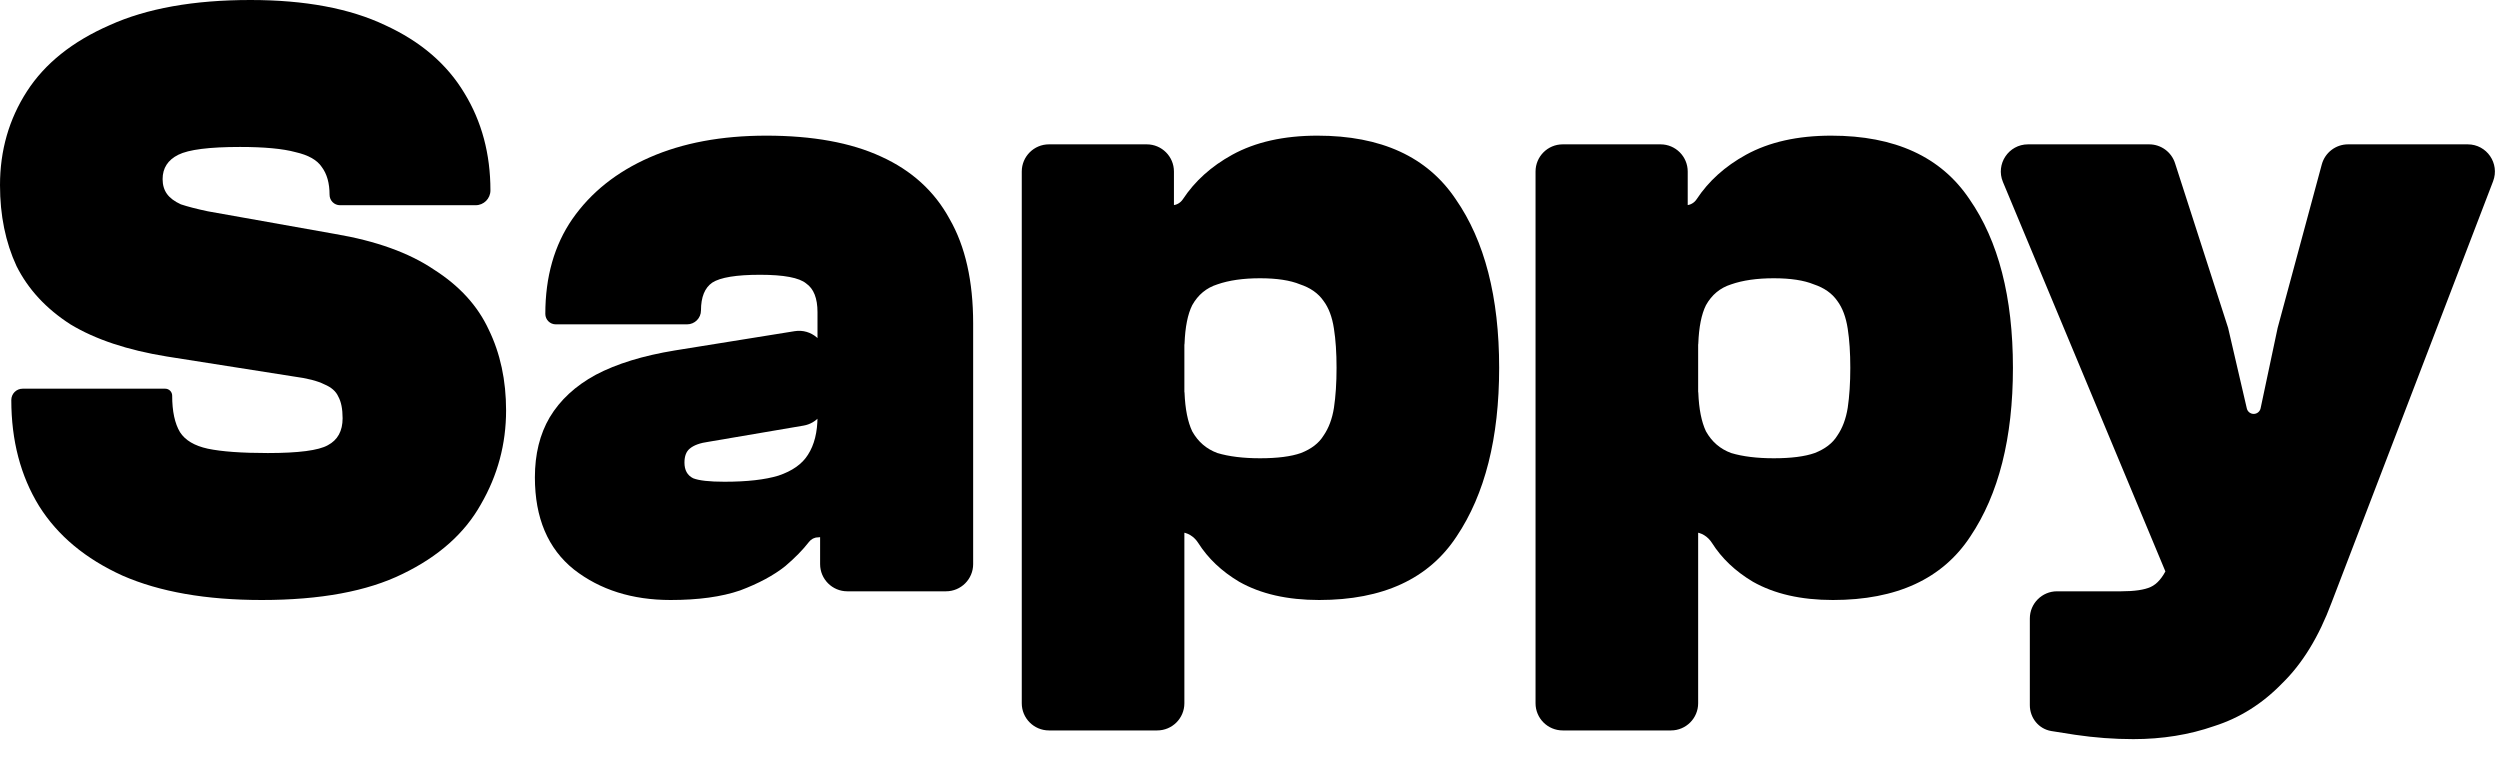<svg xmlns="http://www.w3.org/2000/svg" fill="none" viewBox="0 0 92 28" height="28" width="92">
<path fill="black" d="M9.632 22.08C7.584 22.08 5.877 21.781 4.512 21.184C3.147 20.565 2.123 19.712 1.44 18.624C0.757 17.515 0.416 16.213 0.416 14.72C0.416 14.49 0.602 14.304 0.832 14.304H6.08C6.221 14.304 6.336 14.419 6.336 14.56C6.336 15.136 6.432 15.584 6.624 15.904C6.816 16.203 7.157 16.405 7.648 16.512C8.16 16.619 8.896 16.672 9.856 16.672C10.987 16.672 11.723 16.576 12.064 16.384C12.427 16.192 12.608 15.861 12.608 15.392C12.608 15.051 12.555 14.784 12.448 14.592C12.363 14.4 12.192 14.251 11.936 14.144C11.68 14.016 11.307 13.92 10.816 13.856L6.144 13.12C4.693 12.885 3.509 12.491 2.592 11.936C1.696 11.36 1.035 10.645 0.608 9.792C0.203 8.917 0 7.925 0 6.816C0 5.536 0.331 4.384 0.992 3.36C1.653 2.336 2.667 1.525 4.032 0.928C5.397 0.309 7.125 0 9.216 0C11.221 0 12.875 0.309 14.176 0.928C15.477 1.525 16.448 2.357 17.088 3.424C17.728 4.469 18.048 5.664 18.048 7.008C18.048 7.308 17.804 7.552 17.504 7.552H12.512C12.3 7.552 12.128 7.38 12.128 7.168C12.128 6.741 12.032 6.4 11.84 6.144C11.669 5.888 11.349 5.707 10.88 5.6C10.411 5.472 9.728 5.408 8.832 5.408C7.701 5.408 6.944 5.504 6.56 5.696C6.176 5.888 5.984 6.187 5.984 6.592C5.984 6.805 6.037 6.987 6.144 7.136C6.251 7.285 6.421 7.413 6.656 7.52C6.912 7.605 7.243 7.691 7.648 7.776L12.32 8.608C13.835 8.864 15.051 9.301 15.968 9.92C16.907 10.517 17.579 11.253 17.984 12.128C18.411 13.003 18.624 13.995 18.624 15.104C18.624 16.341 18.315 17.493 17.696 18.56C17.099 19.627 16.139 20.48 14.816 21.12C13.515 21.76 11.787 22.08 9.632 22.08Z"></path>
<path fill="black" d="M35.812 20.76C35.812 21.312 35.364 21.76 34.812 21.76H31.18C30.628 21.76 30.18 21.312 30.18 20.76V19.264L30.084 18.24V11.488C30.084 10.976 29.945 10.624 29.668 10.432C29.412 10.219 28.846 10.112 27.972 10.112C27.097 10.112 26.51 10.208 26.212 10.4C25.934 10.592 25.796 10.933 25.796 11.424C25.796 11.707 25.567 11.936 25.284 11.936H20.452C20.24 11.936 20.068 11.764 20.068 11.552C20.068 10.187 20.398 9.024 21.06 8.064C21.742 7.083 22.692 6.325 23.908 5.792C25.124 5.259 26.553 4.992 28.196 4.992C29.902 4.992 31.31 5.248 32.42 5.76C33.55 6.272 34.393 7.04 34.948 8.064C35.524 9.067 35.812 10.347 35.812 11.904V20.76ZM24.676 22.08C23.268 22.08 22.084 21.707 21.124 20.96C20.164 20.192 19.684 19.061 19.684 17.568C19.684 16.715 19.865 15.979 20.228 15.36C20.612 14.72 21.177 14.197 21.924 13.792C22.692 13.387 23.662 13.088 24.836 12.896L29.245 12.187C29.853 12.089 30.404 12.558 30.404 13.174V14.676C30.404 15.163 30.052 15.58 29.572 15.662L26.084 16.256C25.764 16.299 25.529 16.384 25.38 16.512C25.252 16.619 25.188 16.789 25.188 17.024C25.188 17.301 25.294 17.493 25.508 17.6C25.721 17.685 26.105 17.728 26.66 17.728C27.492 17.728 28.153 17.653 28.644 17.504C29.156 17.333 29.518 17.077 29.732 16.736C29.966 16.373 30.084 15.904 30.084 15.328L30.488 19.345C30.512 19.576 30.33 19.776 30.098 19.776C29.969 19.776 29.849 19.84 29.77 19.943C29.547 20.232 29.257 20.528 28.9 20.832C28.473 21.173 27.918 21.472 27.236 21.728C26.553 21.963 25.7 22.08 24.676 22.08Z"></path>
<path fill="black" d="M48.545 22.08C47.372 22.08 46.391 21.856 45.601 21.408C44.956 21.024 44.453 20.547 44.093 19.978C43.945 19.745 43.698 19.584 43.422 19.584C43.007 19.584 42.678 19.235 42.702 18.821L42.96 14.439C42.97 14.273 43.107 14.144 43.272 14.144C43.445 14.144 43.584 14.284 43.591 14.457C43.615 15.054 43.709 15.525 43.873 15.872C44.087 16.256 44.396 16.523 44.801 16.672C45.228 16.8 45.751 16.864 46.369 16.864C47.009 16.864 47.511 16.8 47.873 16.672C48.257 16.523 48.535 16.309 48.705 16.032C48.897 15.755 49.025 15.413 49.089 15.008C49.153 14.581 49.185 14.091 49.185 13.536C49.185 12.981 49.153 12.501 49.089 12.096C49.025 11.669 48.897 11.328 48.705 11.072C48.513 10.795 48.225 10.592 47.841 10.464C47.479 10.315 46.988 10.24 46.369 10.24C45.751 10.24 45.228 10.315 44.801 10.464C44.396 10.592 44.087 10.848 43.873 11.232C43.708 11.562 43.614 12.034 43.591 12.647C43.584 12.82 43.445 12.96 43.272 12.96C43.107 12.96 42.97 12.831 42.96 12.665L42.685 8.029C42.67 7.77 42.876 7.552 43.135 7.552C43.295 7.552 43.441 7.466 43.53 7.332C43.97 6.665 44.575 6.12 45.345 5.696C46.199 5.227 47.244 4.992 48.481 4.992C50.828 4.992 52.524 5.771 53.569 7.328C54.636 8.864 55.169 10.933 55.169 13.536C55.169 16.117 54.647 18.187 53.601 19.744C52.577 21.301 50.892 22.08 48.545 22.08ZM43.585 25.88C43.585 26.432 43.138 26.88 42.585 26.88H38.601C38.049 26.88 37.601 26.432 37.601 25.88V6.312C37.601 5.76 38.049 5.312 38.601 5.312H42.201C42.754 5.312 43.201 5.76 43.201 6.312V8.101C43.201 8.283 43.27 8.458 43.393 8.592C43.517 8.726 43.585 8.901 43.585 9.083V25.88Z"></path>
<path fill="black" d="M67.451 22.08C66.278 22.08 65.297 21.856 64.507 21.408C63.862 21.024 63.359 20.547 62.999 19.978C62.851 19.745 62.604 19.584 62.328 19.584C61.913 19.584 61.584 19.235 61.608 18.821L61.866 14.439C61.876 14.273 62.013 14.144 62.179 14.144C62.351 14.144 62.491 14.284 62.498 14.457C62.521 15.054 62.615 15.525 62.779 15.872C62.993 16.256 63.302 16.523 63.708 16.672C64.134 16.8 64.657 16.864 65.275 16.864C65.915 16.864 66.417 16.8 66.779 16.672C67.163 16.523 67.441 16.309 67.612 16.032C67.803 15.755 67.931 15.413 67.996 15.008C68.059 14.581 68.091 14.091 68.091 13.536C68.091 12.981 68.059 12.501 67.996 12.096C67.931 11.669 67.803 11.328 67.612 11.072C67.419 10.795 67.132 10.592 66.748 10.464C66.385 10.315 65.894 10.24 65.275 10.24C64.657 10.24 64.134 10.315 63.708 10.464C63.302 10.592 62.993 10.848 62.779 11.232C62.614 11.562 62.52 12.034 62.497 12.647C62.491 12.82 62.351 12.96 62.178 12.96C62.013 12.96 61.876 12.831 61.866 12.665L61.592 8.029C61.576 7.77 61.782 7.552 62.041 7.552C62.201 7.552 62.348 7.466 62.436 7.332C62.876 6.665 63.481 6.12 64.251 5.696C65.105 5.227 66.15 4.992 67.388 4.992C69.734 4.992 71.43 5.771 72.475 7.328C73.542 8.864 74.076 10.933 74.076 13.536C74.076 16.117 73.553 18.187 72.507 19.744C71.484 21.301 69.798 22.08 67.451 22.08ZM62.492 25.88C62.492 26.432 62.044 26.88 61.492 26.88H57.508C56.955 26.88 56.508 26.432 56.508 25.88V6.312C56.508 5.76 56.955 5.312 57.508 5.312H61.108C61.66 5.312 62.108 5.76 62.108 6.312V8.101C62.108 8.283 62.176 8.458 62.3 8.592C62.423 8.726 62.492 8.901 62.492 9.083V25.88Z"></path>
<path fill="black" d="M78.506 27.2C77.802 27.2 77.087 27.147 76.362 27.04C76.035 26.992 75.743 26.946 75.486 26.902C75.024 26.824 74.698 26.419 74.698 25.95V22.76C74.698 22.208 75.146 21.76 75.698 21.76H78.058C78.549 21.76 78.911 21.707 79.146 21.6C79.381 21.493 79.583 21.259 79.754 20.896C79.808 20.788 79.971 20.854 79.935 20.969L79.905 21.066C79.875 21.16 79.744 21.166 79.706 21.075L73.708 6.697C73.433 6.038 73.917 5.312 74.631 5.312H79.09C79.524 5.312 79.908 5.592 80.041 6.005L81.994 12.064L82.683 15.031C82.711 15.149 82.815 15.232 82.936 15.232C83.058 15.232 83.164 15.146 83.19 15.027L83.818 12.064L85.442 6.051C85.56 5.615 85.956 5.312 86.408 5.312H90.812C91.513 5.312 91.996 6.015 91.746 6.67L85.802 22.176C85.333 23.435 84.725 24.427 83.978 25.152C83.253 25.899 82.421 26.421 81.482 26.72C80.565 27.04 79.573 27.2 78.506 27.2Z"></path>
</svg>
